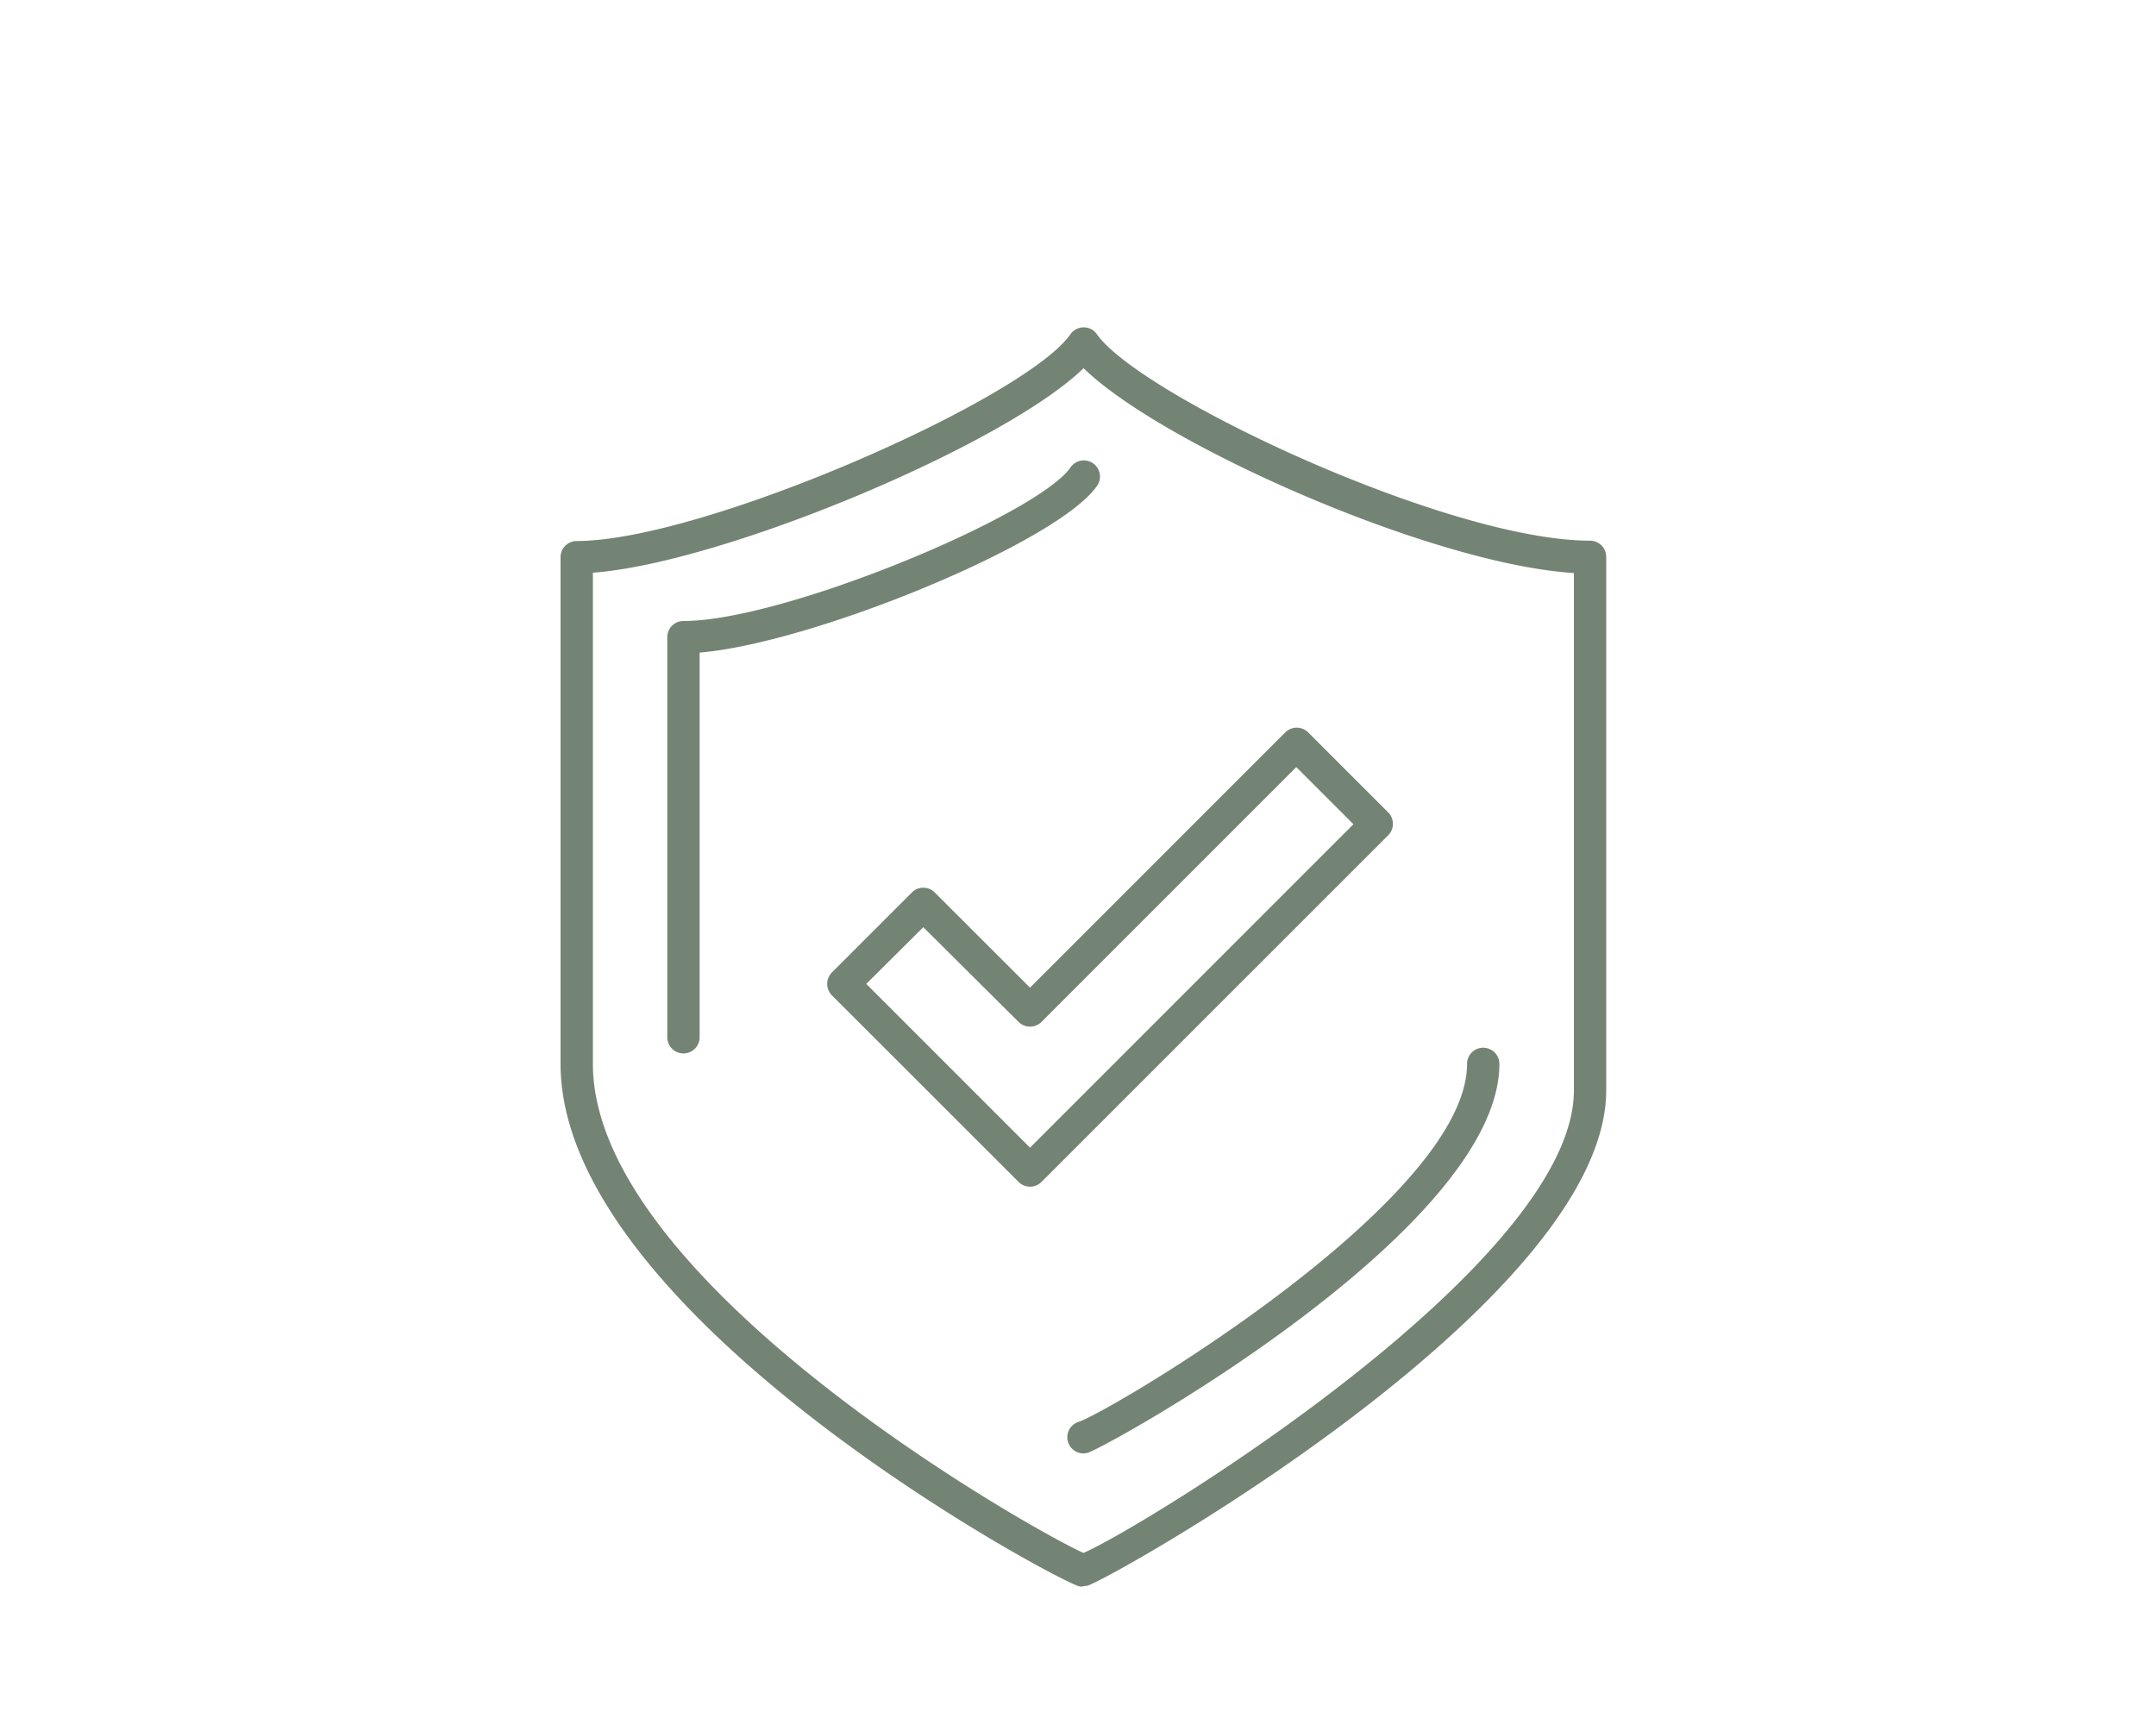 <svg id="Livello_1" data-name="Livello 1" xmlns="http://www.w3.org/2000/svg" viewBox="0 0 200 160"><defs><clipPath id="clip-path"><path fill="none" d="M52 30.39h97v116.76H52z"/></clipPath><style>.cls-3{fill:#748474}</style></defs><g clip-path="url(#clip-path)" id="Raggruppa_2752" data-name="Raggruppa 2752"><g id="Raggruppa_2752-2" data-name="Raggruppa 2752-2"><path id="Tracciato_4536" data-name="Tracciato 4536" class="cls-3" d="M100.5 147.14a1 1 0 01-.39 0C97.63 146.43 52 121.87 52 98.68v-47a1.5 1.5 0 011.5-1.5C65.2 50.18 95.12 37 99.3 31a1.51 1.51 0 012.09-.37 1.58 1.58 0 01.36.37c4 5.7 32.58 19.15 45.75 19.15a1.5 1.5 0 011.5 1.5v49.47c0 19.57-46 45.37-48.11 45.95a1.74 1.74 0 01-.39.05m-45.5-94v45.56c0 20.18 40.52 43.13 45.51 45.36 5.61-2.44 45.49-26.82 45.49-42.89v-48c-13.24-.83-38.35-12-45.48-19C93.2 41.27 67.1 52.22 55 53.12"/><path id="Tracciato_4537" data-name="Tracciato 4537" class="cls-3" d="M100.5 134.81a1.5 1.5 0 01-.41-2.94c3.09-1.06 36-20.56 36-33.19a1.5 1.5 0 013 0c0 15.37-36.52 35.63-38.22 36.08a1.74 1.74 0 01-.39.05"/><path id="Tracciato_4538" data-name="Tracciato 4538" class="cls-3" d="M63.4 97.71a1.5 1.5 0 01-1.5-1.5V59.1a1.5 1.5 0 011.5-1.5c9.33 0 32.75-9.81 35.88-14.21a1.5 1.5 0 112.44 1.74C98 50.36 75.43 59.65 64.9 60.53v35.68a1.5 1.5 0 01-1.5 1.5"/><path id="Tracciato_4539" data-name="Tracciato 4539" class="cls-3" d="M95.55 110.07a1.5 1.5 0 01-1.06-.44L77.17 92.32a1.51 1.51 0 010-2.12l7.42-7.42a1.46 1.46 0 011.06-.44 1.46 1.46 0 011.06.44l8.84 8.83 23.68-23.68a1.51 1.51 0 012.12 0l7.42 7.42a1.5 1.5 0 010 2.13l-32.16 32.15a1.5 1.5 0 01-1.06.44M80.36 91.26l15.19 15.19 30-30-5.3-5.3-23.64 23.64a1.51 1.51 0 01-2.12 0L85.65 86z"/></g></g></svg>